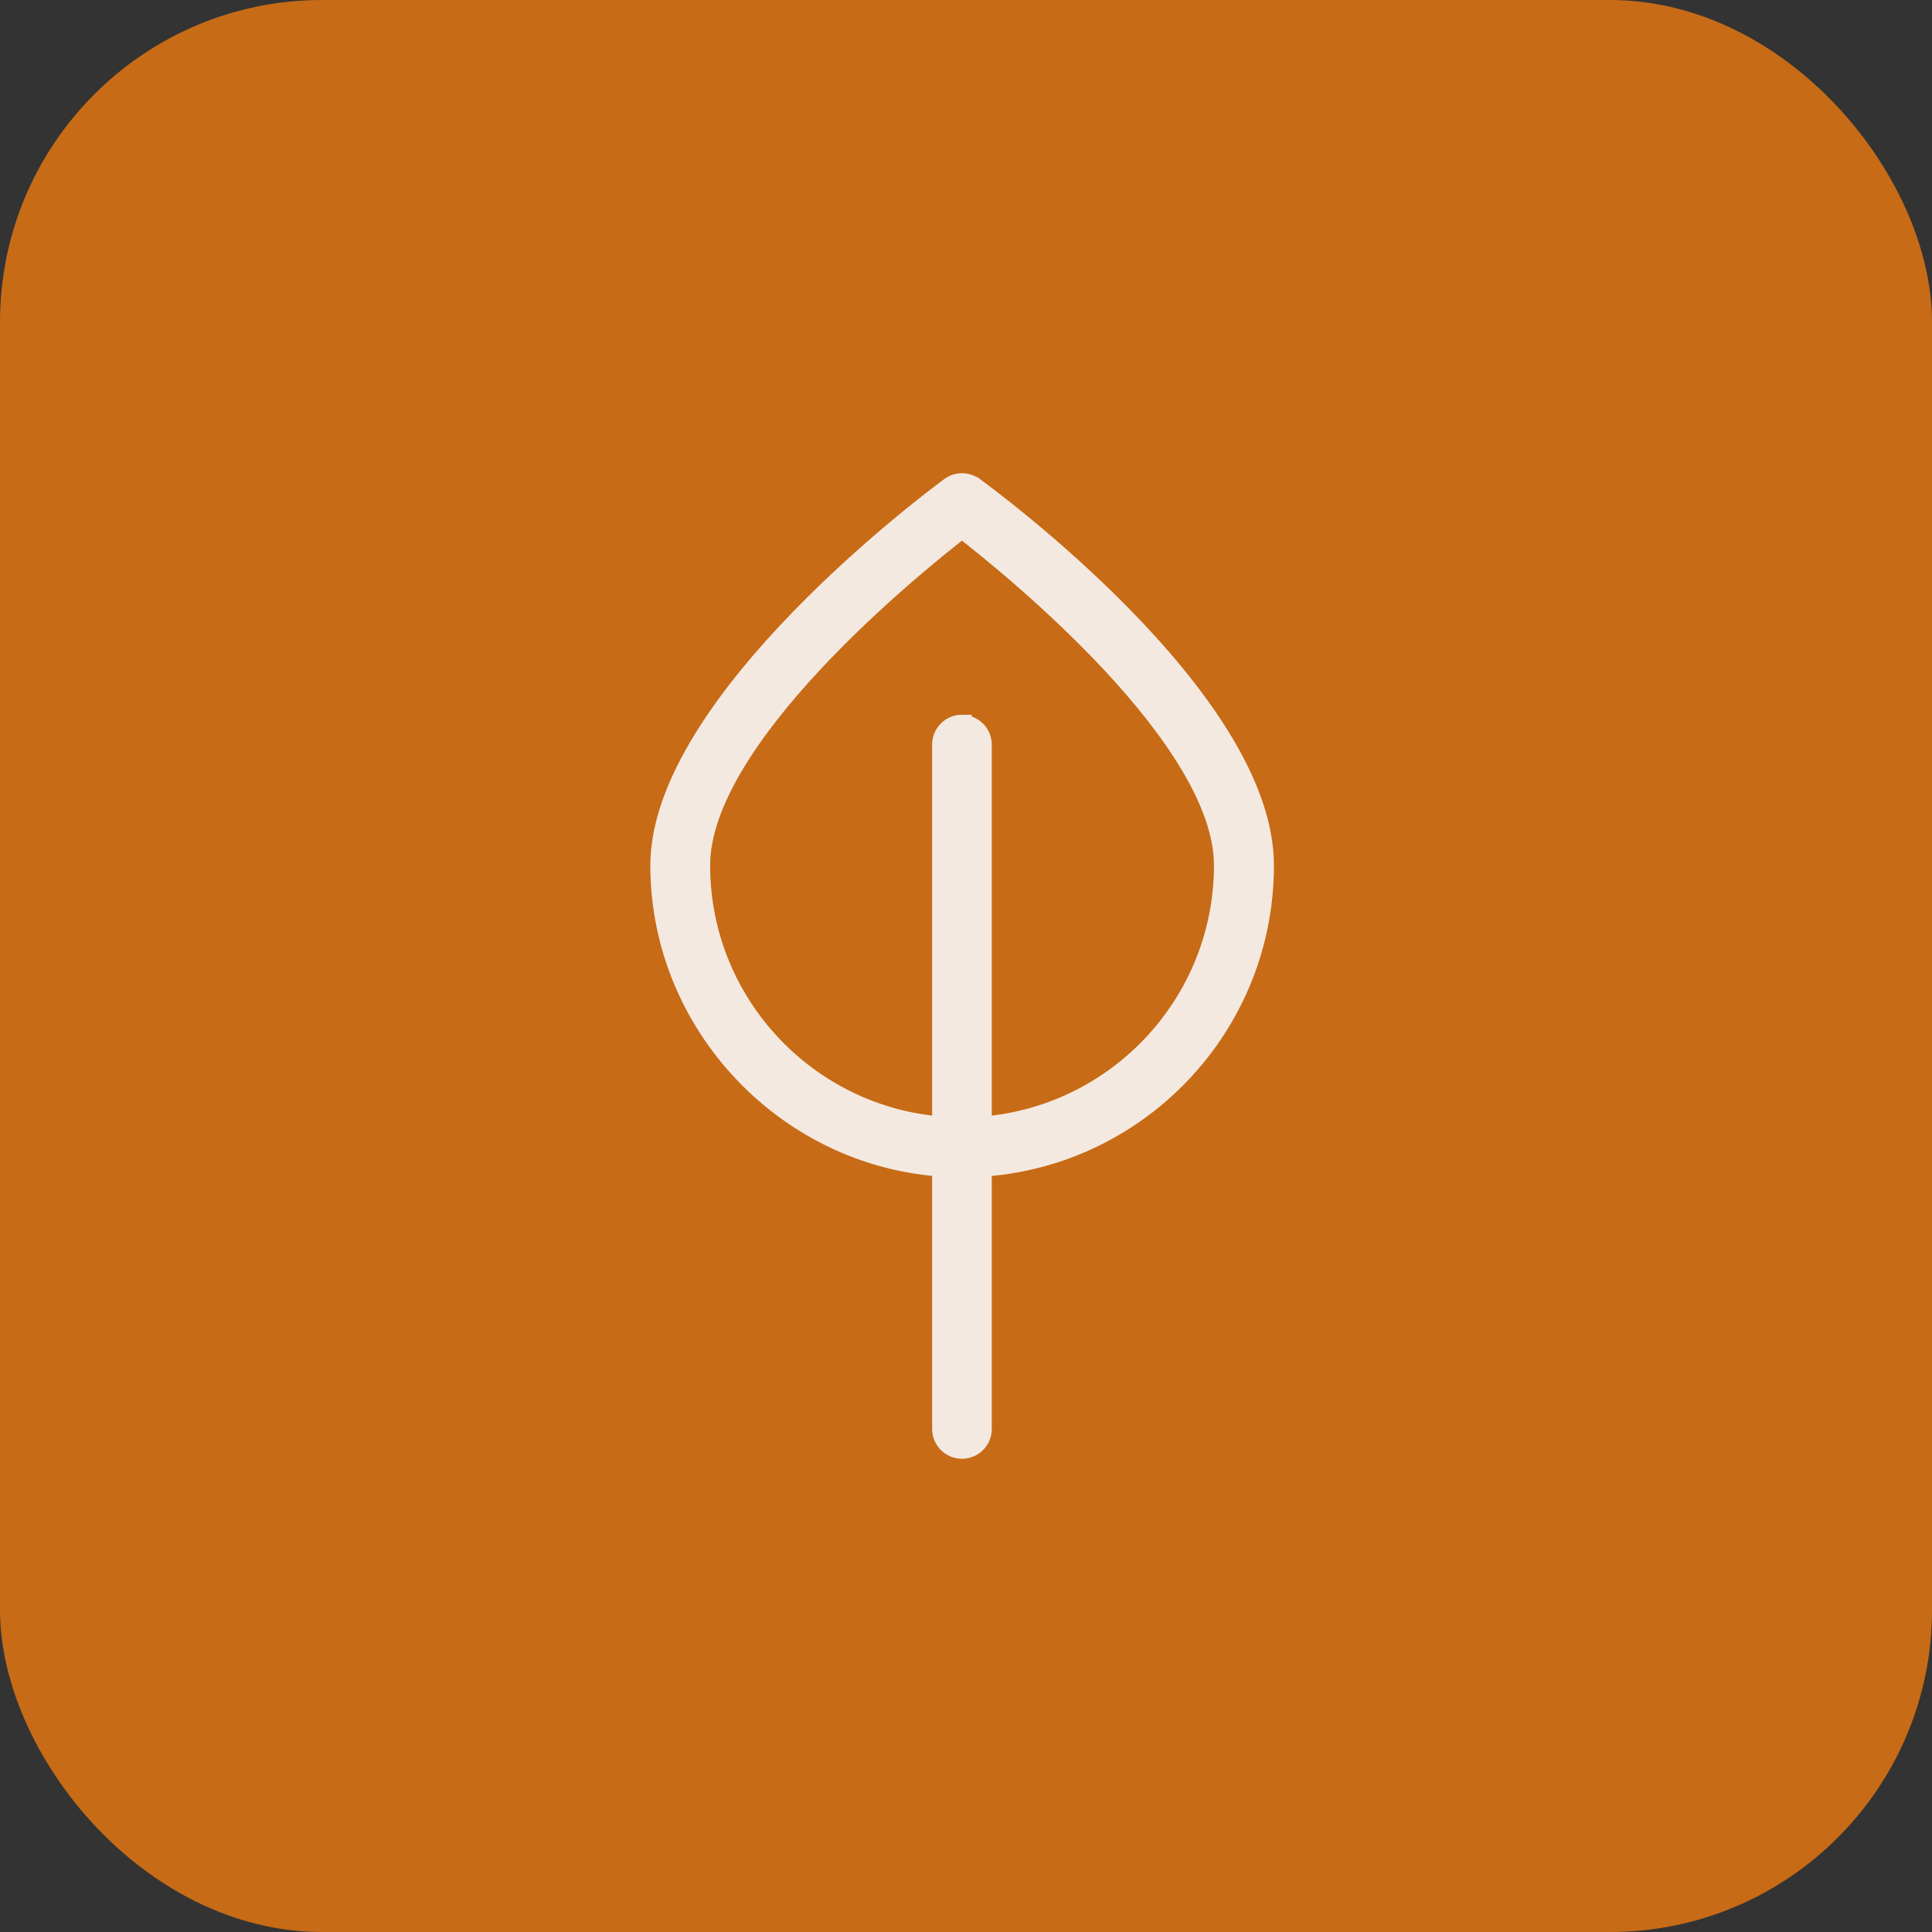 <svg xmlns="http://www.w3.org/2000/svg" fill="none" viewBox="0 0 120 120" height="120" width="120">
<rect x="0" y="0" width="120" height="120" fill="#333333" stroke="none"/>
<rect fill="#C76B16" rx="20" height="120" width="120"></rect>
<path stroke-miterlimit="10" stroke-width="1.214" stroke="#F4E9E1" fill="#F4E9E1" d="M59.749 45C59.06 45 58.504 45.556 58.504 46.245V88.755C58.504 89.444 59.06 90 59.749 90C60.438 90 60.994 89.444 60.994 88.755V46.256C60.994 45.567 60.438 45.011 59.749 45.011V45Z"></path>
<path stroke-miterlimit="10" stroke-width="1.214" stroke="#F4E9E1" fill="#F4E9E1" d="M59.749 70.007C50.791 70.007 43.501 62.716 43.501 53.747C43.501 45.912 56.481 35.343 59.749 32.809C63.016 35.343 76.008 45.901 76.008 53.747C76.008 62.705 68.718 70.007 59.749 70.007ZM60.494 30.242C60.049 29.919 59.449 29.919 59.015 30.242C58.282 30.775 41 43.567 41 53.758C41 63.95 49.413 72.519 59.76 72.519C70.107 72.519 78.52 64.105 78.52 53.758C78.52 43.411 61.238 30.786 60.505 30.242H60.494Z"></path>
</svg>
